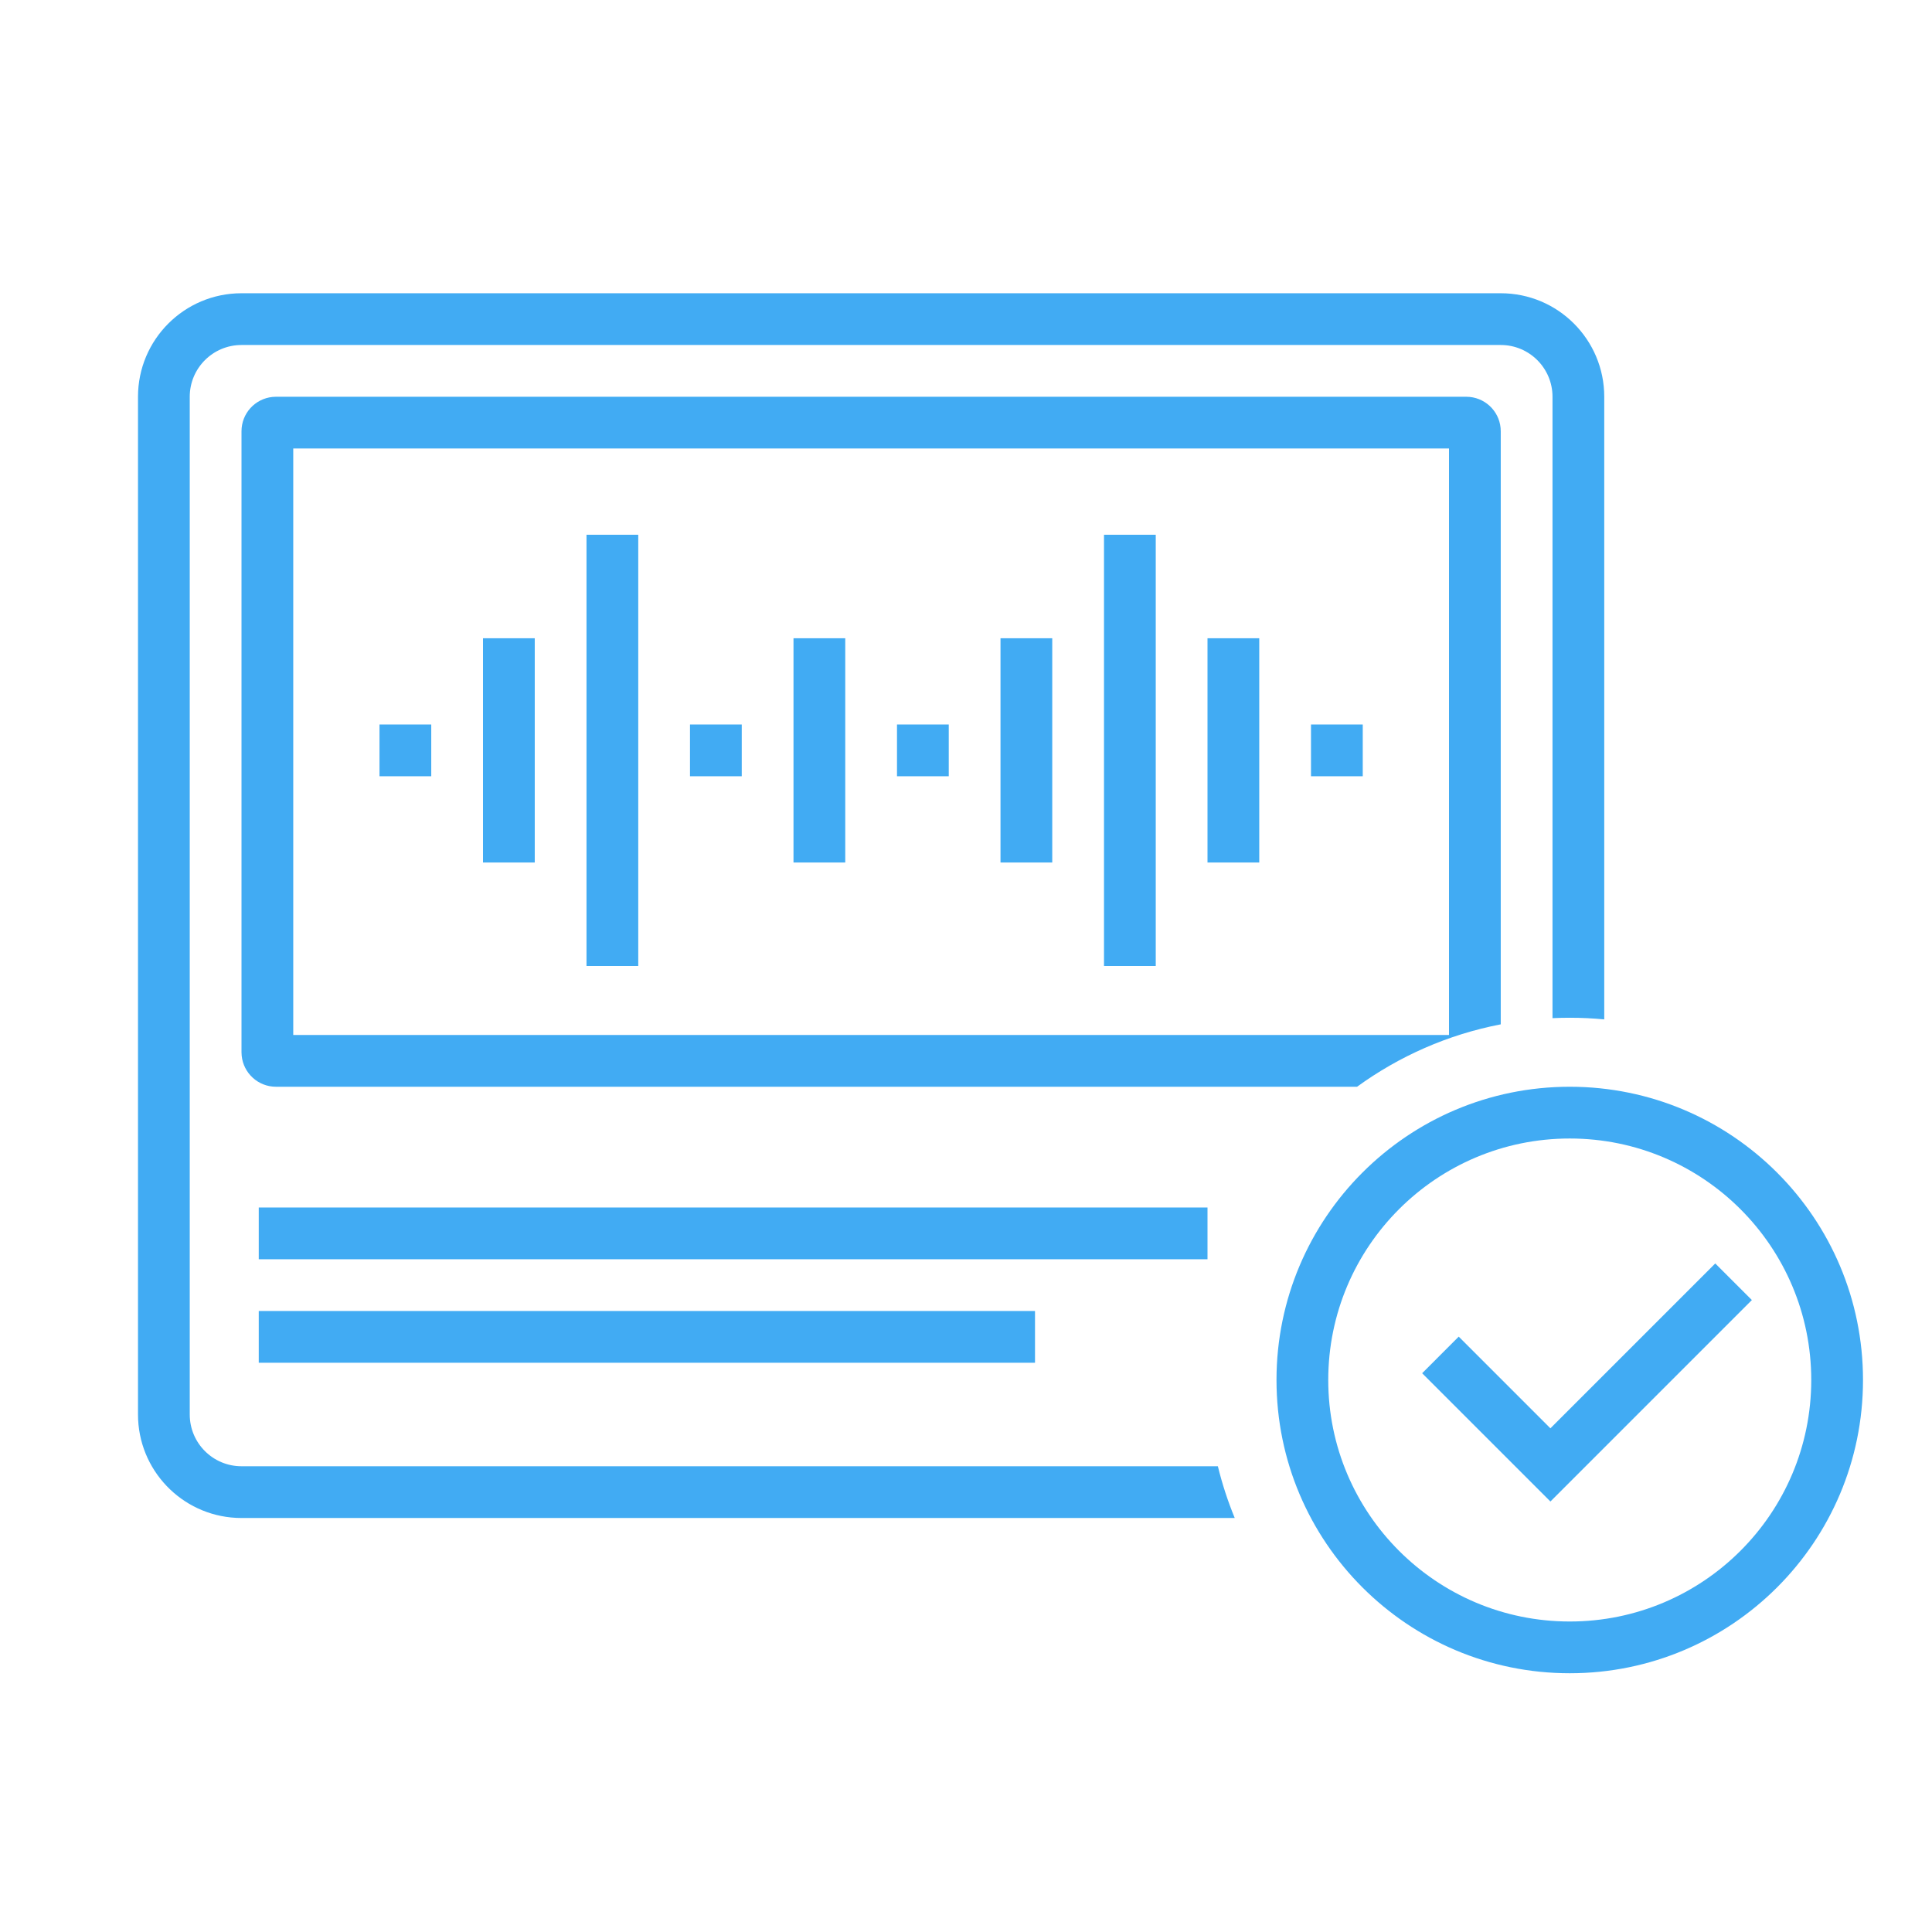 <svg width="112" height="112" viewBox="0 0 112 112" fill="none" xmlns="http://www.w3.org/2000/svg">
<path d="M101.558 75.365L89.879 87.044L82.443 79.608L84.564 77.486L89.879 82.801L99.436 73.244L101.558 75.365Z" fill="#41ABF3"/>
<path fill-rule="evenodd" clip-rule="evenodd" d="M91 63C100.389 63 108 70.611 108 80C108 89.389 100.389 97 91 97C81.611 97 74 89.389 74 80C74 70.611 81.611 63 91 63ZM91 66C83.268 66 77 72.268 77 80C77 87.732 83.268 94 91 94C98.732 94 105 87.732 105 80C105 72.268 98.732 66 91 66Z" fill="#41ABF3"/>
<path d="M87 17C90.314 17 93 19.686 93 23V59.095C92.342 59.032 91.675 59 91 59C90.665 59 90.331 59.008 90 59.023V23C90 21.343 88.657 20 87 20H14C12.343 20 11 21.343 11 23V82C11 83.657 12.343 85 14 85H70.601C70.853 86.032 71.181 87.034 71.579 88H14L13.691 87.992C10.521 87.832 8 85.21 8 82V23C8 19.686 10.686 17 14 17H87Z" fill="#41ABF3"/>
<path d="M60 79H15V76H60V79Z" fill="#41ABF3"/>
<path d="M70 73H15V70H70V73Z" fill="#41ABF3"/>
<path d="M37 56H34V31H37V56Z" fill="#41ABF3"/>
<path d="M67 56H64V31H67V56Z" fill="#41ABF3"/>
<path d="M31 50H28V37H31V50Z" fill="#41ABF3"/>
<path d="M49 50H46V37H49V50Z" fill="#41ABF3"/>
<path d="M61 50H58V37H61V50Z" fill="#41ABF3"/>
<path d="M73 50H70V37H73V50Z" fill="#41ABF3"/>
<path d="M25 45H22V42H25V45Z" fill="#41ABF3"/>
<path d="M43 45H40V42H43V45Z" fill="#41ABF3"/>
<path d="M55 45H52V42H55V45Z" fill="#41ABF3"/>
<path d="M79 45H76V42H79V45Z" fill="#41ABF3"/>
<path fill-rule="evenodd" clip-rule="evenodd" d="M85.204 23.011C86.213 23.113 87 23.964 87 25V59.382C83.934 59.973 81.105 61.231 78.671 63H16C14.964 63 14.113 62.213 14.011 61.204L14 61V25C14 23.964 14.787 23.113 15.796 23.011L16 23H85L85.204 23.011ZM17 60H84V26H17V60Z" fill="#41ABF3"/>
</svg>
